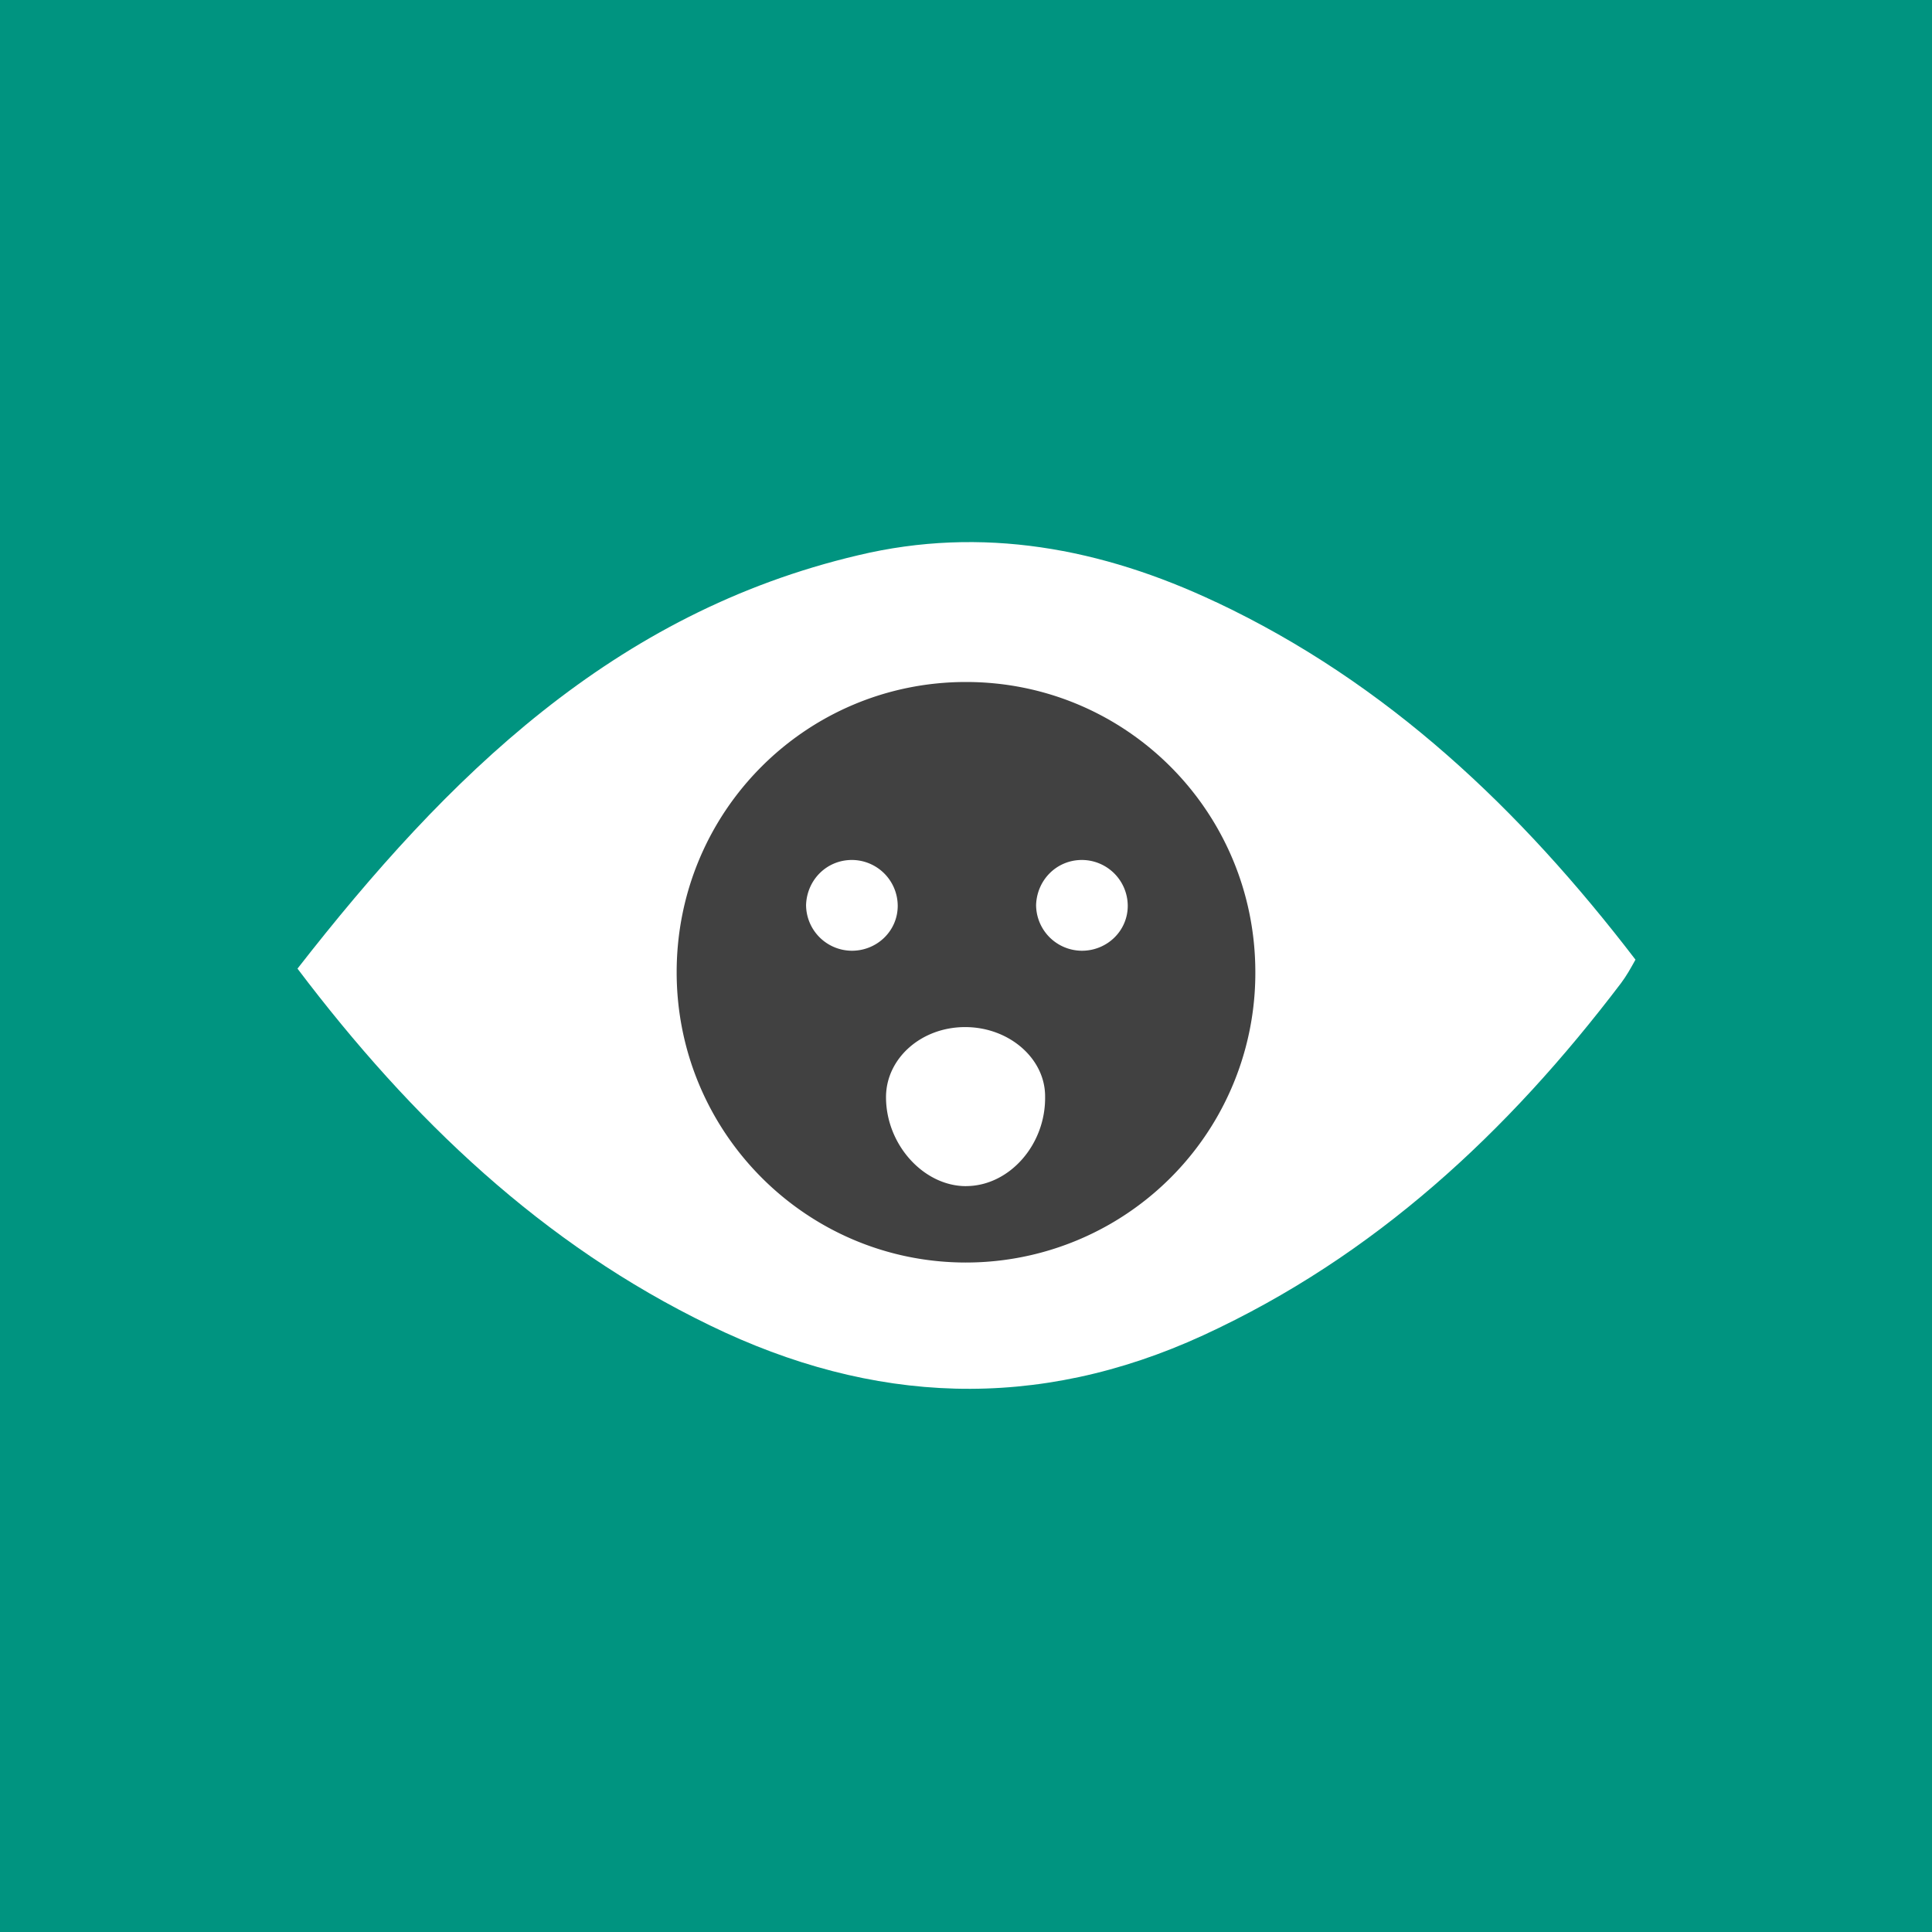 <svg xmlns="http://www.w3.org/2000/svg" xmlns:xlink="http://www.w3.org/1999/xlink" width="50" height="50"><path fill="#009480" d="M0 0h50v50H0z"/><path fill="#fff" d="M31.465 15.58c-2.953-1.395-6.047-1.977-9.256-1.21-6.325 1.488-10.628 5.72-14.51 10.698 2.953 3.907 6.35 7.14 10.674 9.233 4.21 2.047 8.465 2.233 12.767.256 4.442-2.047 7.884-5.256 10.814-9.116.14-.186.256-.395.372-.605-2.976-3.885-6.418-7.164-10.86-9.257z"/><path fill="#414141" d="M25 17.65c-4.14 0-7.488 3.35-7.488 7.512 0 4.14 3.35 7.512 7.488 7.512a7.49 7.49 0 0 0 7.488-7.512C32.488 21 29.14 17.65 25 17.65zm0 13.047c-1.093 0-2.07-1.07-2.07-2.302 0-1 .907-1.814 2.047-1.814s2.07.814 2.07 1.79c.023 1.255-.93 2.325-2.047 2.325z"/><g fill="#fff"><use xlink:href="#B"/><use xlink:href="#B" x="-5.953"/></g><defs ><path id="B" d="M28 24.605a1.19 1.19 0 0 1-1.186-1.186c.023-.65.535-1.163 1.186-1.163a1.19 1.19 0 0 1 1.186 1.186c0 .65-.535 1.163-1.186 1.163z"/></defs></svg>